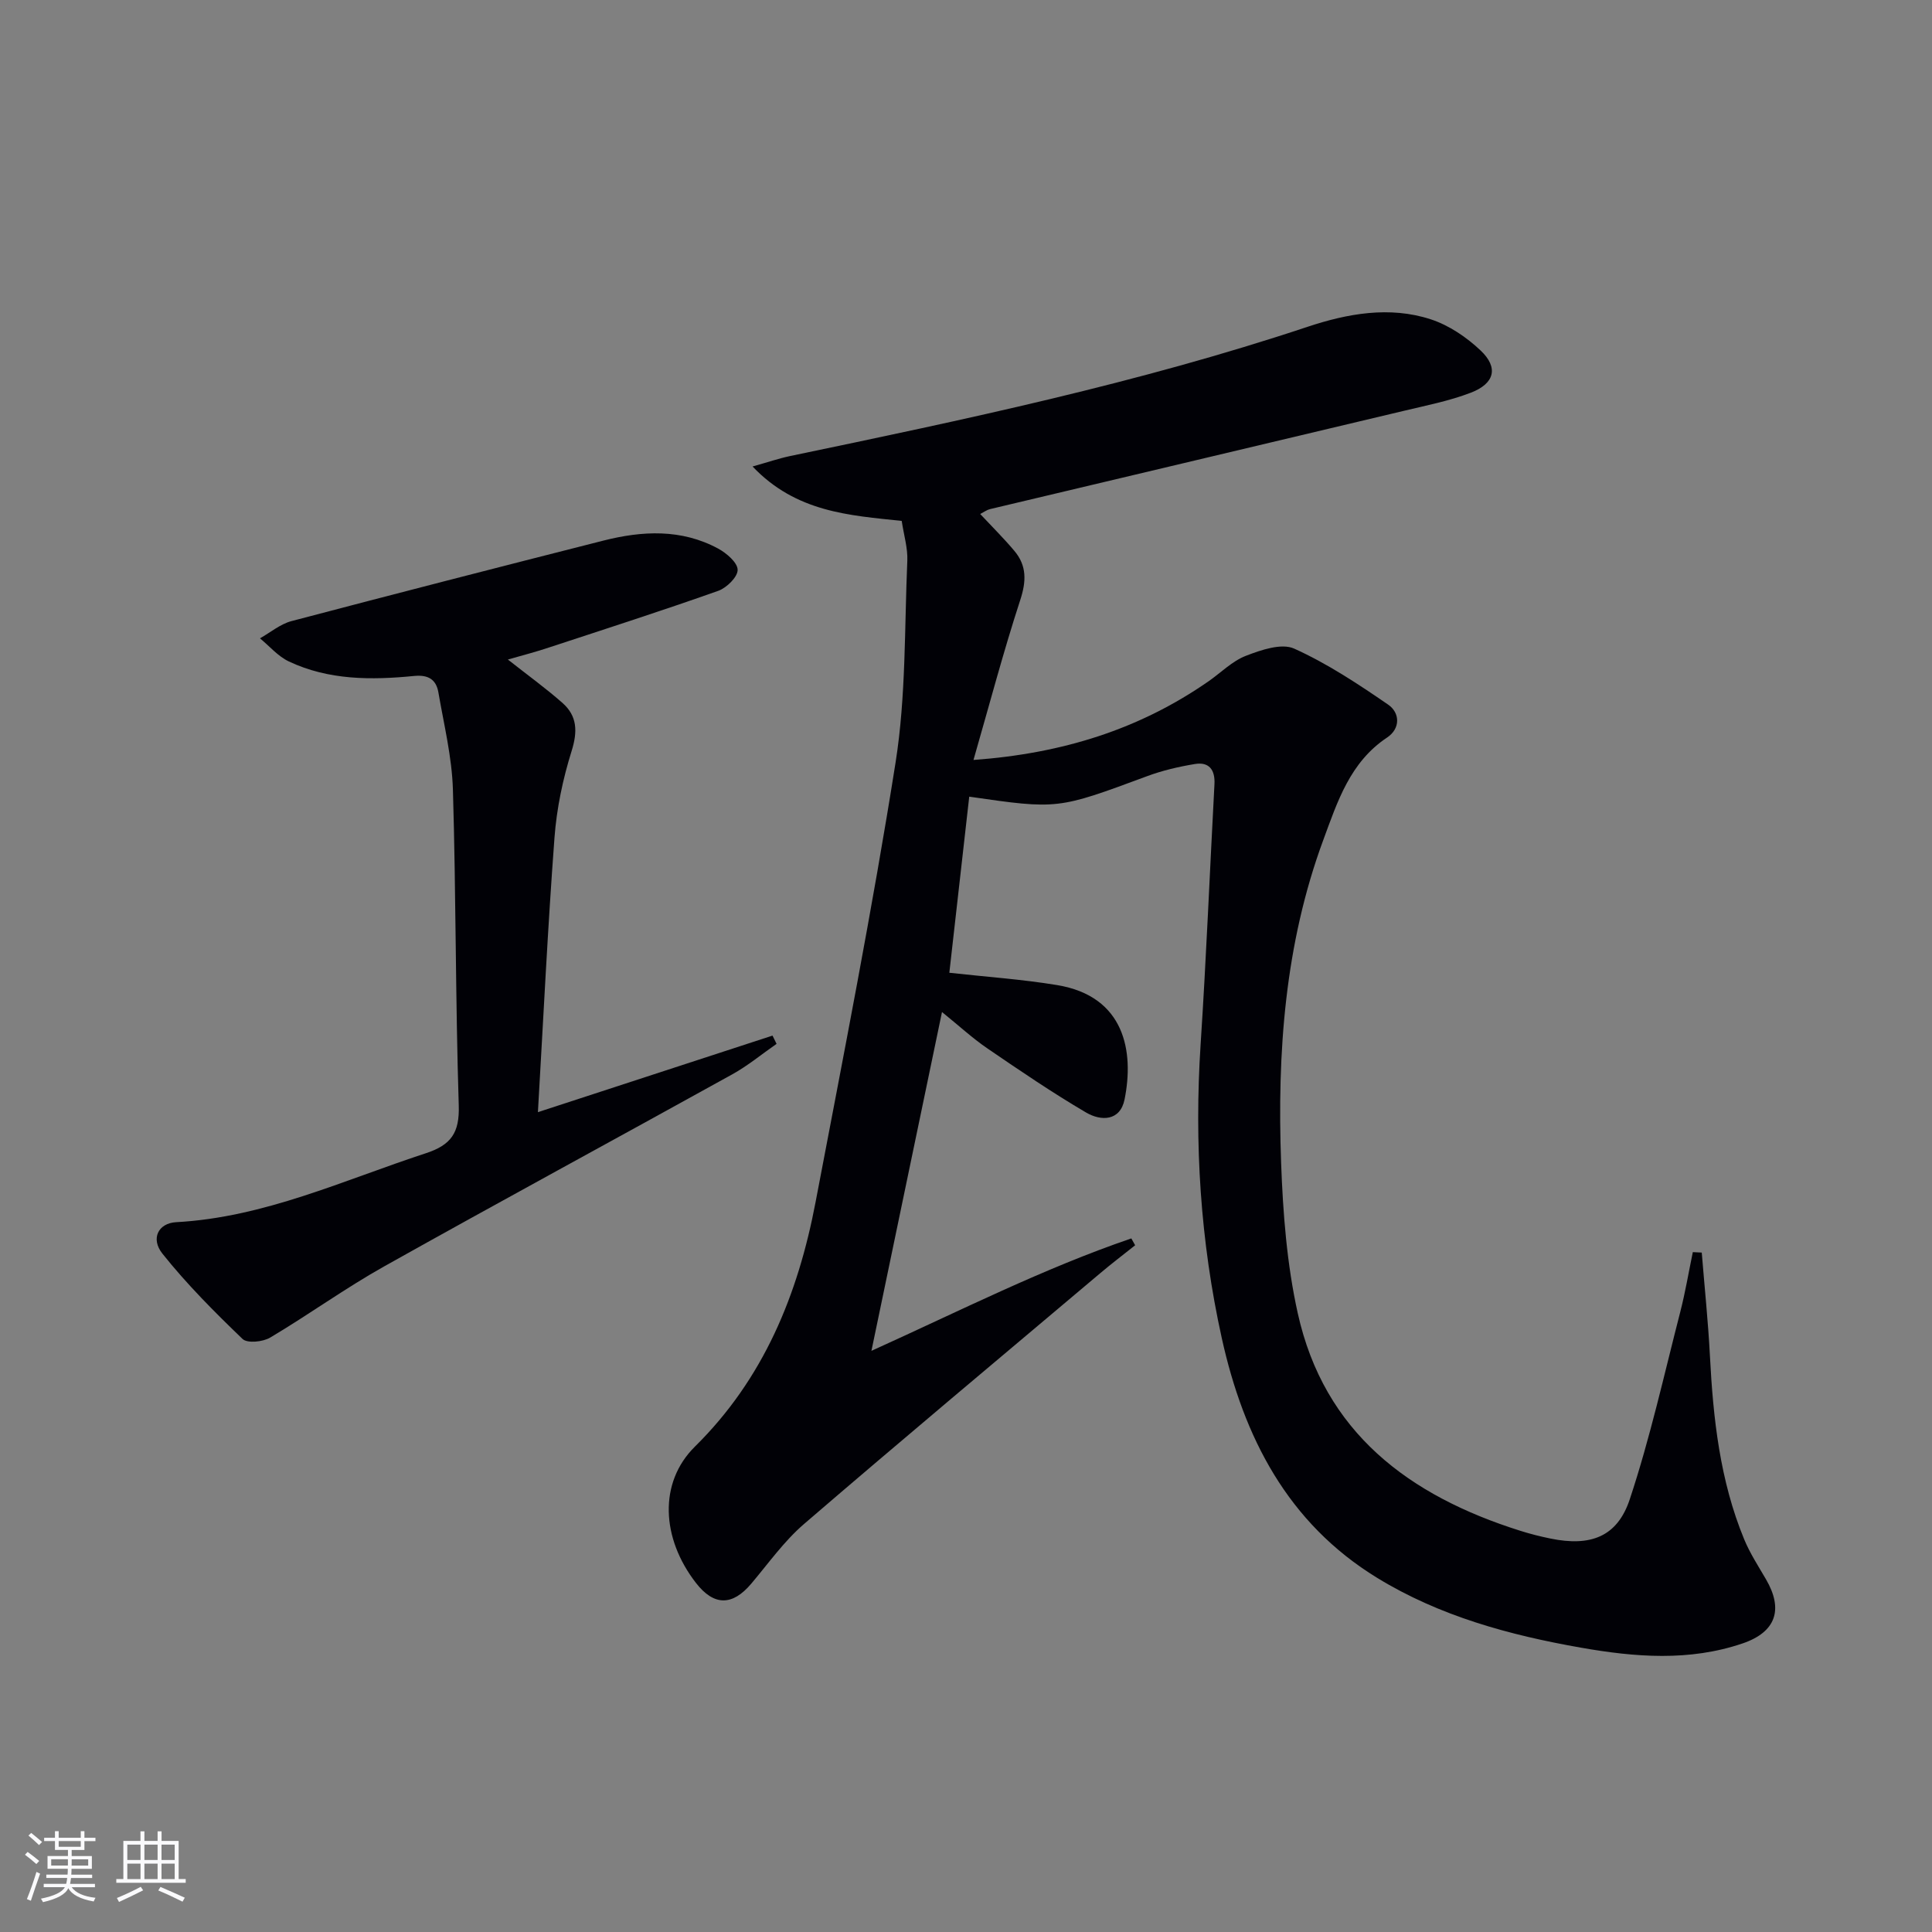 <svg enable-background="new 0 0 400 400" viewBox="0 0 400 400" xmlns="http://www.w3.org/2000/svg"><rect x="0" y="0" width="400" height="400" fill="#808080" stroke="none"/><path d="m200.67 164.94c-1.42 12.54-2.79 24.7-4.12 36.46 7.65.85 15.03 1.35 22.3 2.55 14.06 2.31 15.97 13.8 13.98 23.67-.91 4.53-4.89 4.52-7.96 2.72-7-4.11-13.73-8.69-20.43-13.27-3.12-2.13-5.93-4.73-9.41-7.54-4.88 23.43-9.63 46.26-14.61 70.15 18.47-8.36 35.64-17.07 53.81-23.28.26.47.52.94.79 1.42-2.42 1.93-4.89 3.8-7.25 5.8-20.48 17.27-41.02 34.45-61.32 51.92-4.12 3.55-7.36 8.14-10.9 12.33-3.92 4.65-7.73 4.65-11.45-.13-7.18-9.24-7.78-20.77-.23-28.23 14.27-14.08 21.34-31.49 24.98-50.6 5.77-30.31 11.75-60.59 16.57-91.05 2.17-13.72 1.83-27.84 2.43-41.78.11-2.6-.71-5.24-1.16-8.23-10.82-1.15-21.85-1.77-30.88-11.27 3.25-.91 5.48-1.68 7.77-2.16 36.06-7.52 72.1-15.09 107.14-26.76 8.21-2.73 16.96-4.34 25.5-1.55 3.77 1.23 7.43 3.71 10.34 6.47 3.72 3.53 2.9 6.82-2.03 8.72-4.45 1.71-9.21 2.64-13.88 3.76-28.56 6.8-57.13 13.56-85.69 20.35-.63.15-1.19.58-2.02 1.01 2.43 2.6 4.87 5.01 7.07 7.63 2.6 3.08 2.49 6.31 1.21 10.21-3.47 10.64-6.33 21.48-9.67 33.08 18.46-1.34 34.36-6.36 48.63-16.26 2.59-1.8 4.93-4.21 7.79-5.31 3.13-1.21 7.36-2.66 9.98-1.48 6.85 3.09 13.23 7.32 19.46 11.6 2.44 1.68 2.58 4.94-.23 6.81-7.67 5.1-10.26 13.23-13.2 21.19-7.98 21.61-9.57 44.13-8.74 66.84.38 10.42 1.19 20.99 3.44 31.13 5.48 24.76 23.09 37.83 46.07 45.07 2.05.65 4.15 1.18 6.26 1.61 8.22 1.69 13.82-.29 16.42-8.14 4.21-12.69 7.11-25.81 10.45-38.78 1.05-4.08 1.74-8.25 2.6-12.38.62.03 1.24.06 1.85.09.57 7.12 1.32 14.23 1.69 21.35.67 13 2.07 25.85 7.09 38.01 1.19 2.89 2.94 5.57 4.52 8.29 3.65 6.25 2.06 10.92-4.84 13.27-11.04 3.76-22.29 2.85-33.48.88-14.8-2.6-29.25-6.53-42.18-14.45-18.54-11.35-27.63-29.11-32.17-49.62-4.44-20.08-5.72-40.39-4.38-60.93 1.17-17.91 1.9-35.85 2.86-53.77.16-2.95-1.1-4.67-4.04-4.18-3.4.56-6.82 1.36-10.04 2.57-18.35 6.8-18.33 6.85-36.69 4.19z" fill="#010106"/><path d="m105.15 136.55c4.11 3.24 7.85 5.94 11.3 8.98 3.07 2.71 3.16 5.91 1.9 9.95-1.82 5.8-3.1 11.91-3.55 17.96-1.4 18.69-2.3 37.42-3.43 56.82 16.93-5.52 32.75-10.69 48.57-15.85.28.57.56 1.14.84 1.71-3.05 2.12-5.95 4.53-9.19 6.32-23.99 13.29-48.11 26.34-72.03 39.74-8.09 4.53-15.64 10.01-23.62 14.75-1.51.9-4.74 1.23-5.72.29-5.82-5.59-11.56-11.35-16.58-17.65-2.51-3.14-.85-6.33 2.82-6.53 18.29-.99 34.66-8.7 51.67-14.26 5.26-1.72 7.03-4.23 6.85-9.9-.69-21.79-.56-43.61-1.21-65.41-.2-6.74-1.86-13.44-3.01-20.14-.46-2.63-2.08-3.67-5.01-3.38-8.84.87-17.7.9-25.96-3.01-2.24-1.06-3.99-3.16-5.97-4.78 2.16-1.21 4.18-2.94 6.5-3.56 21.5-5.67 43.04-11.2 64.59-16.67 8.07-2.05 16.17-2.46 23.78 1.65 1.73.94 4.01 2.89 4.03 4.4.02 1.47-2.27 3.72-4 4.34-11.57 4.1-23.26 7.86-34.92 11.69-2.67.91-5.41 1.61-8.65 2.54z" fill="#010106"/><g fill="#fafafc"><path d="m5.17 384 .55-.58c.85.61 1.65 1.24 2.4 1.87l-.59.64c-.83-.73-1.62-1.38-2.36-1.93m1.22 9.53-.82-.34c.71-1.76 1.37-3.64 1.98-5.63.24.13.5.25.76.36-.6 1.67-1.24 3.54-1.92 5.61m-.5-13.5.57-.54c.56.44 1.31 1.06 2.26 1.87l-.64.64c-.68-.66-1.41-1.32-2.19-1.97m3.25.46h2.24v-1.36h.77v1.36h4.57v-1.36h.76v1.36h2.28v.69h-2.28v1.84h-2.64v1.26h4.18v2.64h-4.21c0 .45-.02.86-.05 1.21h4.32v.69h-4.38c-.04.34-.1.75-.19 1.22h5.15v.69h-4.82c.87 1.19 2.51 1.92 4.93 2.19-.17.32-.3.57-.37.76-2.77-.49-4.52-1.41-5.26-2.76-.56 1.26-2.3 2.23-5.24 2.9-.12-.24-.26-.48-.43-.72 2.73-.55 4.38-1.34 4.96-2.38h-4.38v-.69h4.65c.1-.38.17-.79.21-1.22h-4.32v-.69h4.4c.03-.34.05-.75.05-1.21h-4.2v-2.64h4.23v-1.26h-2.69v-1.84h-2.24zm1.46 4.46v1.29h3.45c.01-.4.02-.57.01-.53v-.32-.45h-3.46zm1.55-2.59h4.57v-1.19h-4.57zm6.11 2.59h-3.42v.77c-.01.19-.01.37-.02.53h3.44z"/><path d="m32.63 379.16h.82v1.98h3.54v7.89h1.46v.78h-14.37v-.78h1.46v-7.89h3.54v-1.98h.82v1.98h2.73zm-3.49 11.48.5.73c-1.61.82-3.28 1.63-5 2.41-.13-.27-.28-.55-.44-.82 1.75-.72 3.4-1.49 4.94-2.32m-2.78-5.55h2.73v-3.18h-2.73zm0 3.95h2.73v-3.2h-2.73zm3.54-3.95h2.73v-3.18h-2.73zm0 3.95h2.73v-3.2h-2.73zm7.89 4.68c-1.84-.92-3.51-1.7-5.02-2.32l.45-.73c1.89.8 3.57 1.55 5.04 2.23zm-1.62-11.81h-2.73v3.18h2.73zm-2.73 7.13h2.73v-3.2h-2.73z"/></g></svg>
